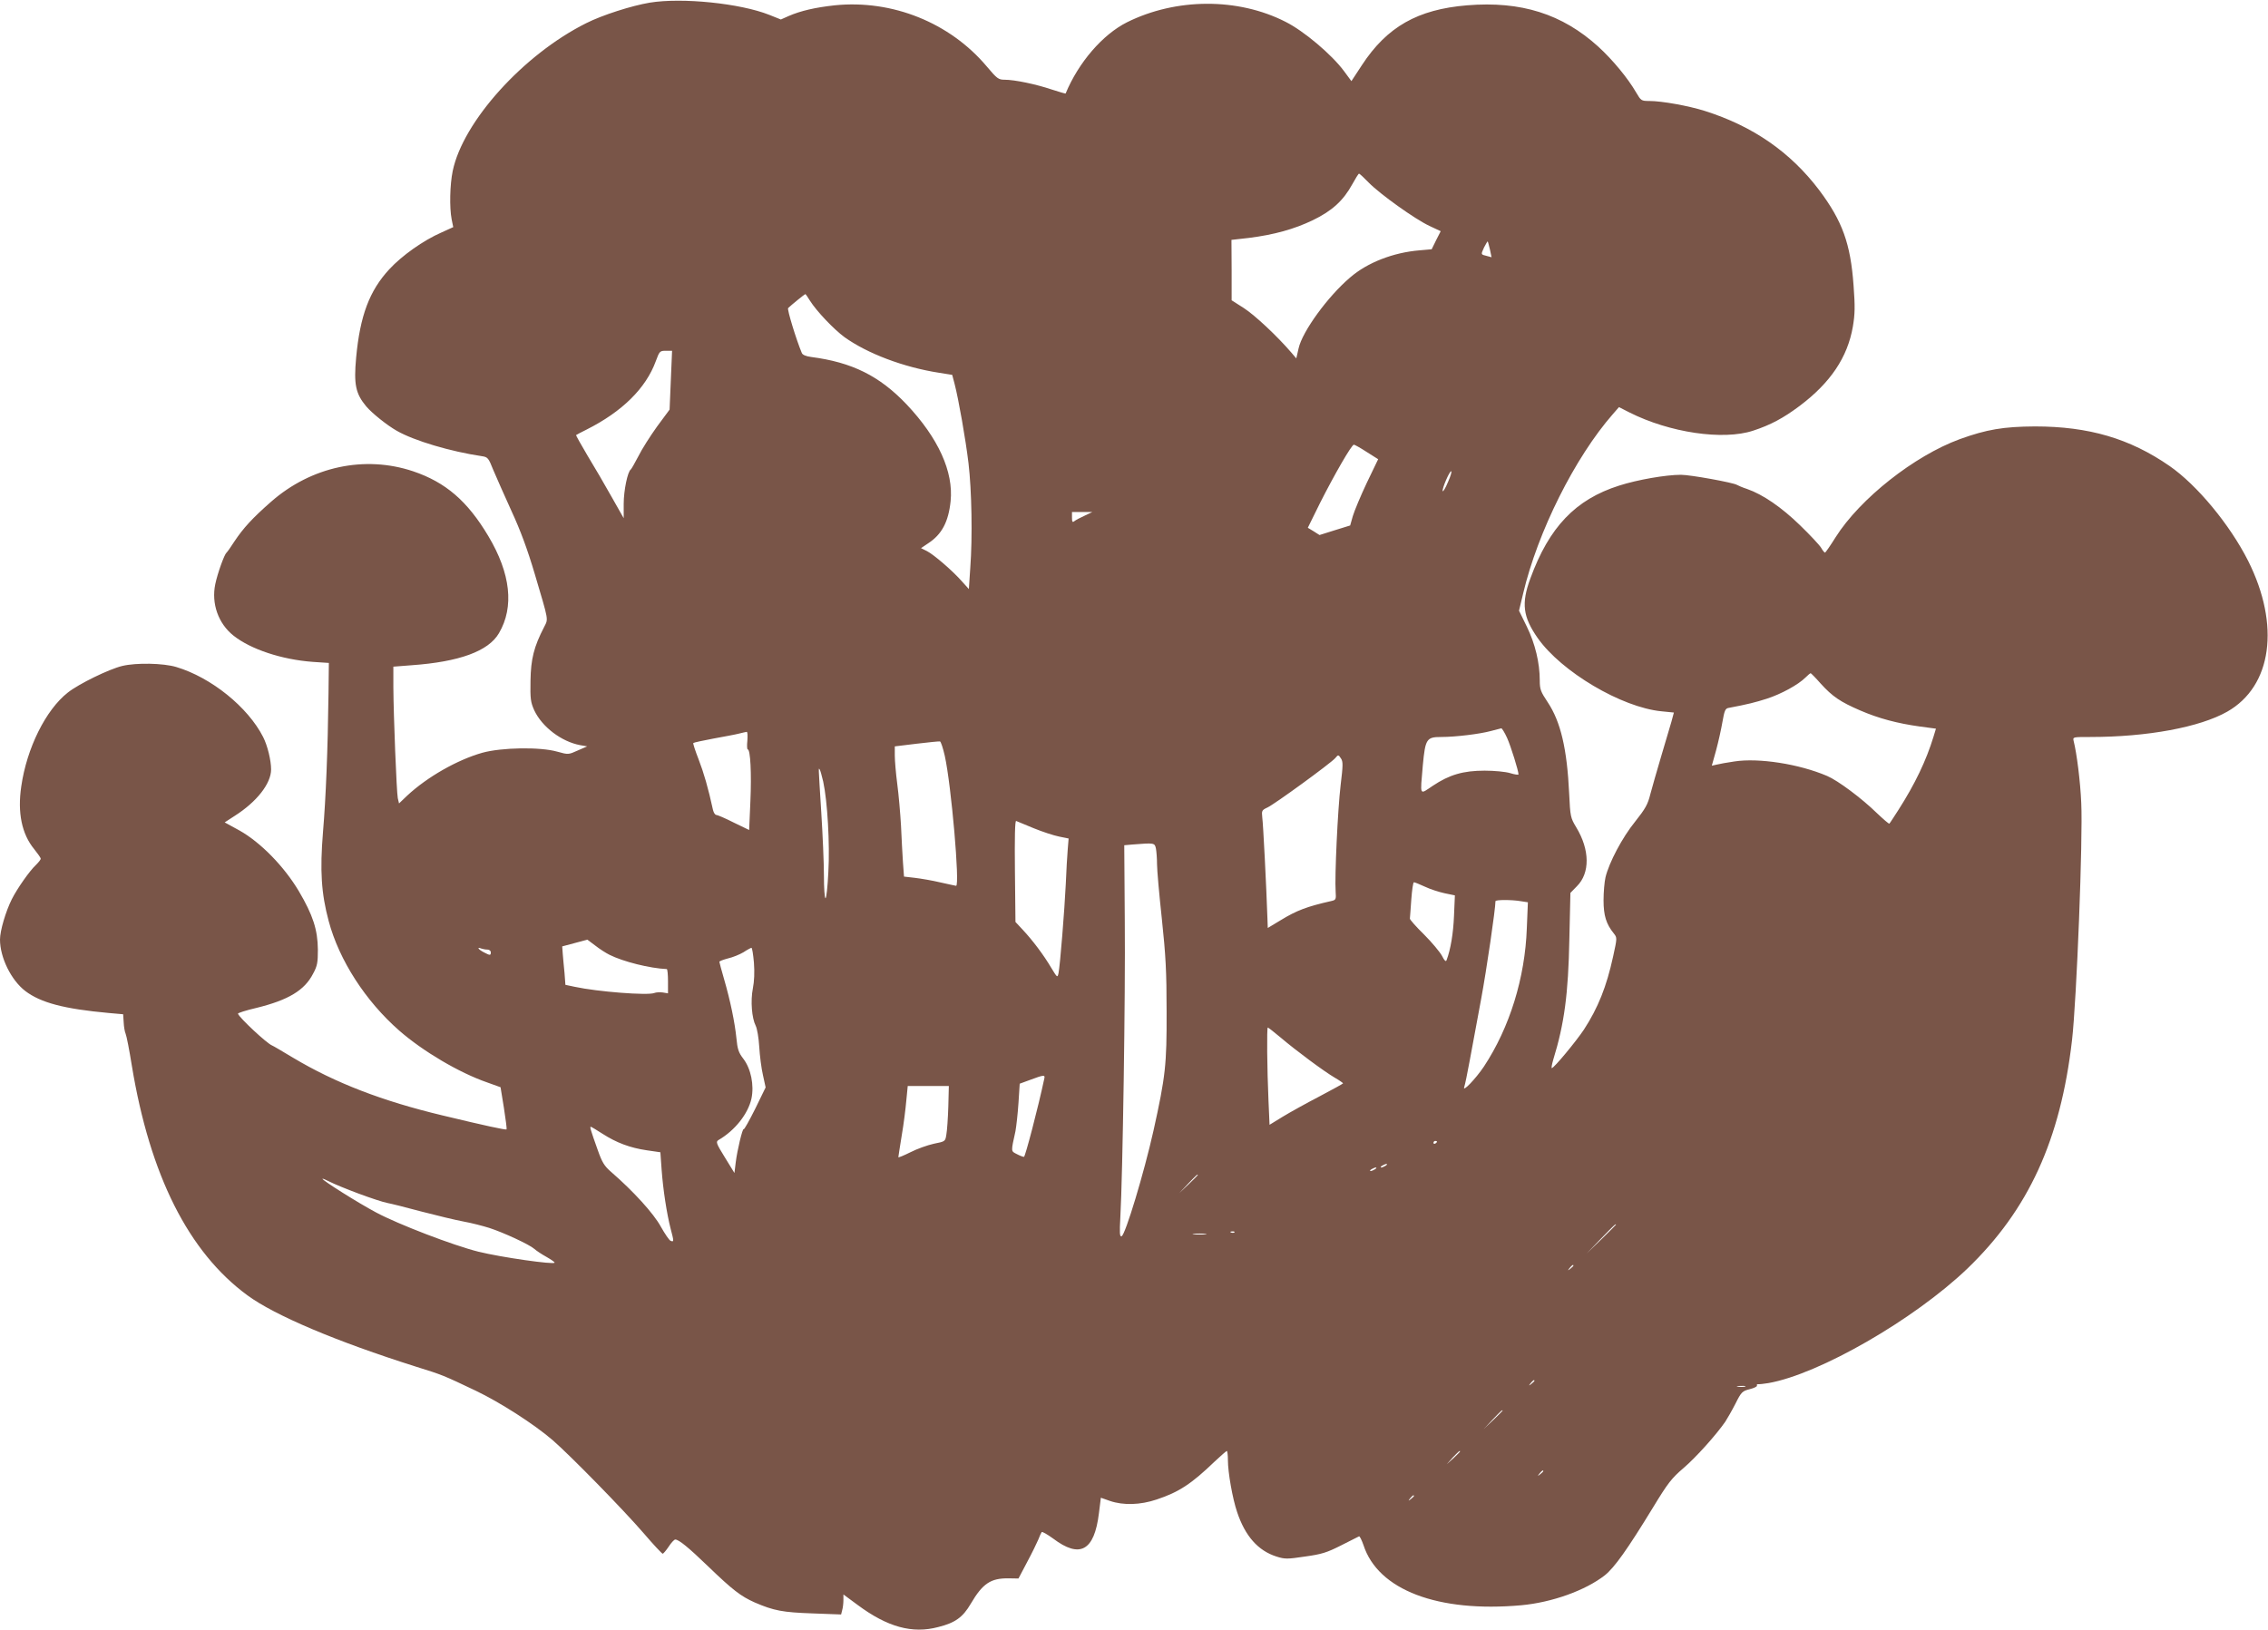 <?xml version="1.0" standalone="no"?>
<!DOCTYPE svg PUBLIC "-//W3C//DTD SVG 20010904//EN"
 "http://www.w3.org/TR/2001/REC-SVG-20010904/DTD/svg10.dtd">
<svg version="1.0" xmlns="http://www.w3.org/2000/svg"
 width="1280pt" height="920pt" viewBox="0 0 1280 920"
 preserveAspectRatio="xMidYMid meet">
<g transform="translate(0,920) scale(0.1,-0.1)"
fill="#795548" stroke="none">
<path d="M3667 9185 c-102 -17 -268 -70 -359 -116 -354 -177 -695 -555 -753
-834 -16 -77 -19 -206 -6 -273 l9 -44 -66 -30 c-103 -45 -224 -131 -295 -208
-112 -121 -165 -262 -187 -498 -14 -152 -3 -204 57 -276 32 -38 118 -107 173
-138 98 -56 304 -117 480 -143 33 -5 37 -10 64 -78 17 -39 62 -143 102 -230
51 -110 91 -218 133 -360 79 -267 76 -248 52 -296 -58 -112 -75 -181 -77 -303
-2 -103 1 -122 21 -167 44 -94 153 -177 259 -197 l40 -7 -53 -23 c-53 -24 -54
-24 -115 -7 -97 28 -316 24 -424 -6 -141 -40 -310 -136 -424 -242 l-46 -44 -7
30 c-7 36 -24 464 -25 626 l0 116 103 8 c268 19 434 79 493 181 87 148 66 337
-60 548 -118 198 -241 304 -425 366 -273 91 -574 27 -801 -172 -106 -93 -157
-149 -207 -224 -21 -33 -41 -61 -45 -64 -12 -10 -50 -115 -63 -177 -23 -110
17 -223 103 -291 97 -77 272 -135 447 -148 l91 -6 -2 -172 c-4 -323 -15 -591
-31 -781 -18 -220 -10 -347 32 -504 59 -221 208 -452 399 -619 133 -116 337
-237 496 -292 l75 -27 19 -117 c10 -64 17 -118 15 -121 -5 -4 -121 21 -362 79
-339 81 -604 183 -842 325 -60 36 -114 68 -120 70 -30 12 -183 155 -192 179
-2 4 45 19 105 33 179 44 271 99 319 193 24 44 27 63 27 136 -1 112 -28 195
-107 329 -83 140 -216 276 -335 343 l-84 46 57 37 c124 79 205 182 205 262 0
51 -20 134 -45 183 -86 169 -293 336 -490 395 -73 22 -226 25 -305 6 -75 -18
-245 -101 -307 -150 -125 -98 -232 -314 -263 -530 -22 -148 3 -269 73 -354 20
-25 37 -49 37 -54 0 -5 -12 -20 -26 -34 -36 -33 -106 -133 -137 -194 -35 -70
-67 -179 -67 -228 0 -102 63 -230 143 -291 87 -66 219 -101 472 -124 l80 -7 3
-45 c1 -25 6 -54 11 -65 5 -11 21 -92 35 -180 102 -619 320 -1053 653 -1297
154 -113 501 -260 950 -402 151 -47 153 -48 338 -136 136 -65 327 -187 434
-279 99 -86 398 -391 516 -528 53 -62 101 -113 105 -113 4 0 19 18 34 40 14
22 31 40 37 40 20 0 74 -44 184 -150 141 -136 186 -170 264 -205 109 -47 158
-56 327 -62 l161 -6 6 24 c4 13 7 39 7 56 l0 33 80 -59 c168 -125 309 -164
455 -125 96 24 139 55 184 132 67 114 112 144 213 143 l56 -1 49 93 c27 50 55
108 63 127 7 19 16 38 19 42 3 4 32 -13 64 -36 152 -115 233 -70 259 142 l11
88 51 -18 c76 -26 172 -23 264 8 126 42 196 88 328 215 34 32 65 59 68 59 3 0
6 -24 6 -52 0 -69 26 -217 52 -293 45 -135 118 -218 222 -251 47 -15 61 -15
161 0 94 13 123 22 204 63 52 26 98 49 101 51 4 2 15 -21 25 -49 82 -254 420
-382 890 -340 175 16 363 84 472 169 55 44 128 147 271 381 85 140 106 167
174 225 69 59 183 186 235 261 11 17 37 62 57 101 34 68 39 72 82 83 24 6 42
15 40 20 -3 5 0 8 7 8 6 -1 32 2 57 6 287 50 823 359 1123 646 345 332 526
726 591 1290 26 225 62 1141 52 1339 -5 119 -25 279 -43 350 -5 22 -4 22 93
22 324 0 619 55 774 143 253 144 300 488 118 851 -103 204 -288 428 -444 536
-224 155 -456 223 -759 223 -178 -1 -273 -17 -425 -72 -256 -94 -562 -335
-700 -553 -30 -48 -57 -87 -60 -87 -3 -1 -13 11 -22 27 -9 15 -63 73 -120 128
-104 101 -209 173 -298 204 -25 8 -50 19 -57 23 -21 13 -263 57 -316 57 -86 0
-246 -28 -349 -61 -246 -78 -395 -234 -501 -524 -52 -141 -42 -217 41 -336
134 -191 474 -392 699 -414 l70 -7 -14 -52 c-8 -28 -34 -116 -58 -196 -24 -80
-51 -176 -61 -213 -14 -57 -28 -82 -86 -155 -73 -90 -147 -231 -167 -314 -6
-26 -11 -84 -11 -130 0 -86 15 -134 58 -187 19 -24 19 -25 -4 -130 -37 -170
-85 -290 -165 -413 -44 -66 -168 -216 -181 -217 -3 -1 0 20 8 47 63 204 85
372 91 680 l6 262 37 38 c74 74 73 205 -4 332 -32 53 -34 60 -40 190 -12 254
-48 406 -121 516 -40 60 -45 73 -45 124 0 98 -26 207 -73 303 l-44 90 23 96
c82 349 293 770 507 1014 l34 39 59 -30 c226 -114 528 -159 698 -103 98 32
171 71 263 140 174 131 270 274 300 447 12 71 13 113 4 233 -17 236 -63 363
-194 538 -163 215 -374 361 -646 447 -92 29 -242 56 -313 56 -45 0 -47 2 -74
48 -47 81 -132 184 -214 259 -203 184 -435 258 -740 233 -279 -23 -452 -121
-594 -338 l-59 -90 -42 57 c-69 93 -226 226 -330 278 -269 137 -618 135 -895
-3 -137 -69 -273 -226 -346 -402 -1 -1 -36 9 -79 23 -89 30 -209 55 -265 55
-35 0 -43 6 -101 75 -208 247 -533 378 -858 345 -110 -12 -192 -31 -259 -60
l-45 -20 -65 26 c-163 65 -492 99 -675 69z m4058 -1016 c65 -66 261 -206 342
-244 l64 -30 -26 -51 -25 -51 -68 -6 c-148 -12 -295 -69 -392 -153 -126 -107
-270 -305 -291 -400 l-13 -57 -29 34 c-80 93 -205 210 -267 250 l-69 44 0 170
-1 171 98 11 c142 18 255 49 361 100 108 52 172 110 223 203 18 33 35 60 38
60 3 0 28 -23 55 -51z m684 -378 l9 -43 -26 7 c-36 9 -35 7 -16 49 10 19 19
35 20 33 2 -1 7 -22 13 -46z m-3838 -288 c37 -59 135 -162 195 -206 130 -93
334 -170 533 -201 l75 -12 13 -49 c23 -88 63 -316 79 -450 18 -151 23 -418 10
-590 l-8 -120 -37 41 c-51 59 -160 153 -199 173 l-34 17 40 27 c77 50 115 121
127 238 17 166 -69 356 -248 546 -153 161 -308 238 -539 268 -30 4 -49 12 -53
23 -31 74 -84 247 -77 253 17 17 94 79 97 79 2 0 14 -17 26 -37z m-785 -449
l-7 -166 -71 -96 c-38 -53 -86 -128 -105 -167 -20 -38 -39 -72 -43 -75 -18
-12 -40 -119 -40 -194 l0 -81 -68 120 c-37 66 -98 171 -136 233 -37 62 -66
115 -65 116 2 2 29 16 59 31 201 101 335 233 391 386 21 57 23 59 57 59 l35 0
-7 -166z m3927 -405 l65 -41 -64 -133 c-35 -74 -70 -158 -79 -188 l-15 -53
-87 -27 -86 -27 -33 21 -33 20 70 142 c80 158 177 327 190 327 4 0 37 -18 72
-41z m459 -170 c-14 -34 -28 -57 -30 -51 -4 14 38 112 48 112 5 0 -3 -28 -18
-61z m-2051 -190 c-25 -11 -51 -25 -58 -31 -10 -8 -13 -4 -13 21 l0 31 58 0
57 0 -44 -21z m4154 -947 c67 -74 112 -104 223 -152 104 -45 209 -73 338 -91
l90 -12 -14 -46 c-41 -134 -104 -266 -198 -413 -26 -40 -48 -75 -51 -77 -2 -3
-34 25 -71 60 -85 83 -219 183 -280 209 -159 68 -386 103 -523 82 -41 -6 -86
-14 -101 -18 l-27 -6 24 86 c13 48 29 120 36 161 11 63 16 76 34 79 111 21
150 31 216 52 81 26 178 79 219 120 13 13 26 24 29 24 2 0 28 -26 56 -58z
m-1769 -308 c21 -47 64 -185 64 -205 0 -4 -21 -1 -47 7 -26 8 -89 14 -144 14
-121 0 -199 -23 -292 -85 -78 -52 -72 -63 -57 115 14 149 21 160 103 160 82 0
220 17 282 34 28 7 54 14 58 15 4 0 19 -24 33 -55z m-4288 -14 c-3 -27 -2 -50
2 -50 15 0 22 -135 15 -293 l-7 -162 -87 42 c-47 24 -92 43 -98 43 -7 0 -15
12 -19 28 -27 124 -52 210 -81 285 -19 49 -33 91 -30 93 3 3 54 14 113 25 60
11 125 23 144 28 19 5 39 9 44 10 5 1 6 -21 4 -49z m1114 -86 c37 -166 86
-734 64 -734 -3 0 -42 9 -88 19 -46 11 -111 22 -145 26 l-61 7 -6 81 c-3 45
-8 138 -11 207 -4 69 -13 174 -21 234 -8 61 -14 133 -14 161 l0 52 123 15 c67
8 126 14 132 13 5 -1 17 -37 27 -81z m2234 -167 c-16 -135 -34 -515 -28 -599
3 -45 2 -48 -25 -54 -137 -31 -195 -53 -285 -108 l-73 -44 -2 56 c-6 178 -24
533 -29 567 -4 39 -3 42 29 57 41 19 355 248 382 278 l18 20 15 -21 c12 -18
12 -37 -2 -152z m-2920 21 c24 -111 38 -352 29 -510 -4 -82 -11 -148 -16 -148
-5 0 -9 57 -9 128 0 70 -7 231 -15 357 -17 273 -16 250 -9 242 3 -3 12 -34 20
-69z m1188 -263 c49 -20 113 -41 143 -47 l54 -11 -5 -61 c-3 -34 -8 -122 -11
-196 -7 -146 -32 -458 -41 -503 -6 -27 -7 -26 -41 30 -43 73 -105 155 -160
214 l-42 45 -3 287 c-2 189 0 286 7 283 6 -3 50 -21 99 -41z m690 -116 c3 -17
6 -57 6 -88 0 -31 12 -168 27 -306 22 -207 27 -298 27 -525 1 -300 -6 -365
-74 -672 -53 -237 -159 -589 -180 -596 -11 -4 -12 18 -7 109 13 230 29 1256
25 1671 l-3 427 45 4 c126 10 127 10 134 -24z m1518 -214 c29 -14 79 -30 111
-37 l58 -12 -5 -116 c-4 -98 -19 -189 -42 -250 -4 -10 -12 -3 -26 25 -12 22
-57 76 -101 120 -45 44 -81 85 -80 90 1 6 4 54 8 108 4 53 10 97 15 97 4 0 32
-11 62 -25z m542 -82 l39 -6 -6 -146 c-10 -281 -97 -561 -242 -781 -47 -70
-124 -150 -111 -115 4 11 18 79 31 150 13 72 42 227 64 345 31 167 81 509 81
553 0 9 93 9 144 0z m-5145 -302 c77 -39 229 -77 324 -81 4 0 7 -31 7 -68 l0
-69 -30 5 c-16 2 -38 1 -47 -3 -37 -15 -320 7 -450 35 l-52 11 -5 67 c-4 37
-8 86 -10 108 l-3 42 71 19 71 19 44 -33 c24 -19 60 -42 80 -52z m-688 29 c10
0 19 -7 19 -15 0 -19 -4 -19 -40 0 -31 16 -41 32 -14 21 9 -3 24 -6 35 -6z
m1504 -74 c4 -53 2 -105 -6 -145 -14 -71 -6 -168 16 -211 8 -16 17 -68 20
-119 3 -50 12 -122 21 -160 l15 -69 -59 -121 c-33 -66 -62 -118 -65 -115 -6 7
-36 -116 -45 -189 l-7 -58 -54 88 c-49 79 -52 88 -36 98 93 54 167 148 186
234 16 76 -3 169 -46 225 -27 35 -33 54 -39 117 -9 88 -34 210 -70 334 -14 49
-26 92 -26 96 0 4 22 12 48 19 27 6 66 22 88 35 21 14 42 25 45 25 4 0 10 -38
14 -84z m2972 -422 c87 -74 246 -192 306 -227 26 -15 47 -30 47 -32 0 -2 -60
-35 -132 -73 -73 -38 -167 -90 -208 -115 l-75 -46 -6 137 c-8 179 -10 412 -4
412 3 0 35 -25 72 -56z m-1333 -231 c-35 -165 -108 -443 -115 -443 -6 0 -24 7
-41 16 -33 17 -33 11 -7 129 5 28 13 99 17 159 l7 109 60 22 c75 28 84 29 79
8z m-542 -160 c-2 -65 -7 -136 -11 -157 -6 -39 -6 -39 -71 -52 -36 -8 -95 -29
-132 -48 -38 -19 -68 -31 -68 -28 0 4 9 59 19 122 11 63 22 152 26 198 l8 82
116 0 116 0 -3 -117z m-1951 -153 c78 -50 154 -79 250 -93 l76 -11 7 -98 c8
-111 29 -249 51 -334 19 -72 19 -75 0 -68 -8 3 -33 40 -56 81 -40 73 -153 198
-280 308 -39 34 -51 54 -76 125 -40 112 -45 130 -39 130 3 0 33 -18 67 -40z
m4709 -44 c0 -3 -4 -8 -10 -11 -5 -3 -10 -1 -10 4 0 6 5 11 10 11 6 0 10 -2
10 -4z m-290 -136 c-8 -5 -19 -10 -25 -10 -5 0 -3 5 5 10 8 5 20 10 25 10 6 0
3 -5 -5 -10z m-60 -20 c-8 -5 -19 -10 -25 -10 -5 0 -3 5 5 10 8 5 20 10 25 10
6 0 3 -5 -5 -10z m-1000 -33 c0 -1 -24 -25 -52 -52 l-53 -50 50 53 c46 48 55
57 55 49z m-4737 -104 c67 -25 140 -49 162 -53 22 -4 110 -26 195 -49 85 -22
192 -48 236 -56 45 -8 110 -25 145 -36 81 -26 227 -94 254 -118 11 -10 41 -30
68 -45 26 -15 47 -29 47 -33 0 -13 -302 30 -431 62 -140 35 -451 154 -576 221
-100 53 -303 181 -303 190 0 3 18 -5 40 -16 23 -12 96 -42 163 -67z m7097
-176 c0 -1 -37 -38 -82 -82 l-83 -80 80 83 c74 76 85 87 85 79z m-2153 -43
c-3 -3 -12 -4 -19 -1 -8 3 -5 6 6 6 11 1 17 -2 13 -5z m-164 -11 c-18 -2 -48
-2 -65 0 -18 2 -4 4 32 4 36 0 50 -2 33 -4z m2077 -177 c0 -2 -8 -10 -17 -17
-16 -13 -17 -12 -4 4 13 16 21 21 21 13z m-220 -650 c0 -2 -8 -10 -17 -17 -16
-13 -17 -12 -4 4 13 16 21 21 21 13z m1188 -33 c-10 -2 -28 -2 -40 0 -13 2 -5
4 17 4 22 1 32 -1 23 -4z m-1368 -136 c0 -1 -24 -25 -52 -52 l-53 -50 50 53
c46 48 55 57 55 49z m-240 -230 c0 -2 -17 -19 -37 -38 l-38 -34 34 38 c33 34
41 42 41 34z m470 -111 c0 -2 -8 -10 -17 -17 -16 -13 -17 -12 -4 4 13 16 21
21 21 13z m-730 -140 c0 -2 -8 -10 -17 -17 -16 -13 -17 -12 -4 4 13 16 21 21
21 13z"/>
</g>
</svg>
